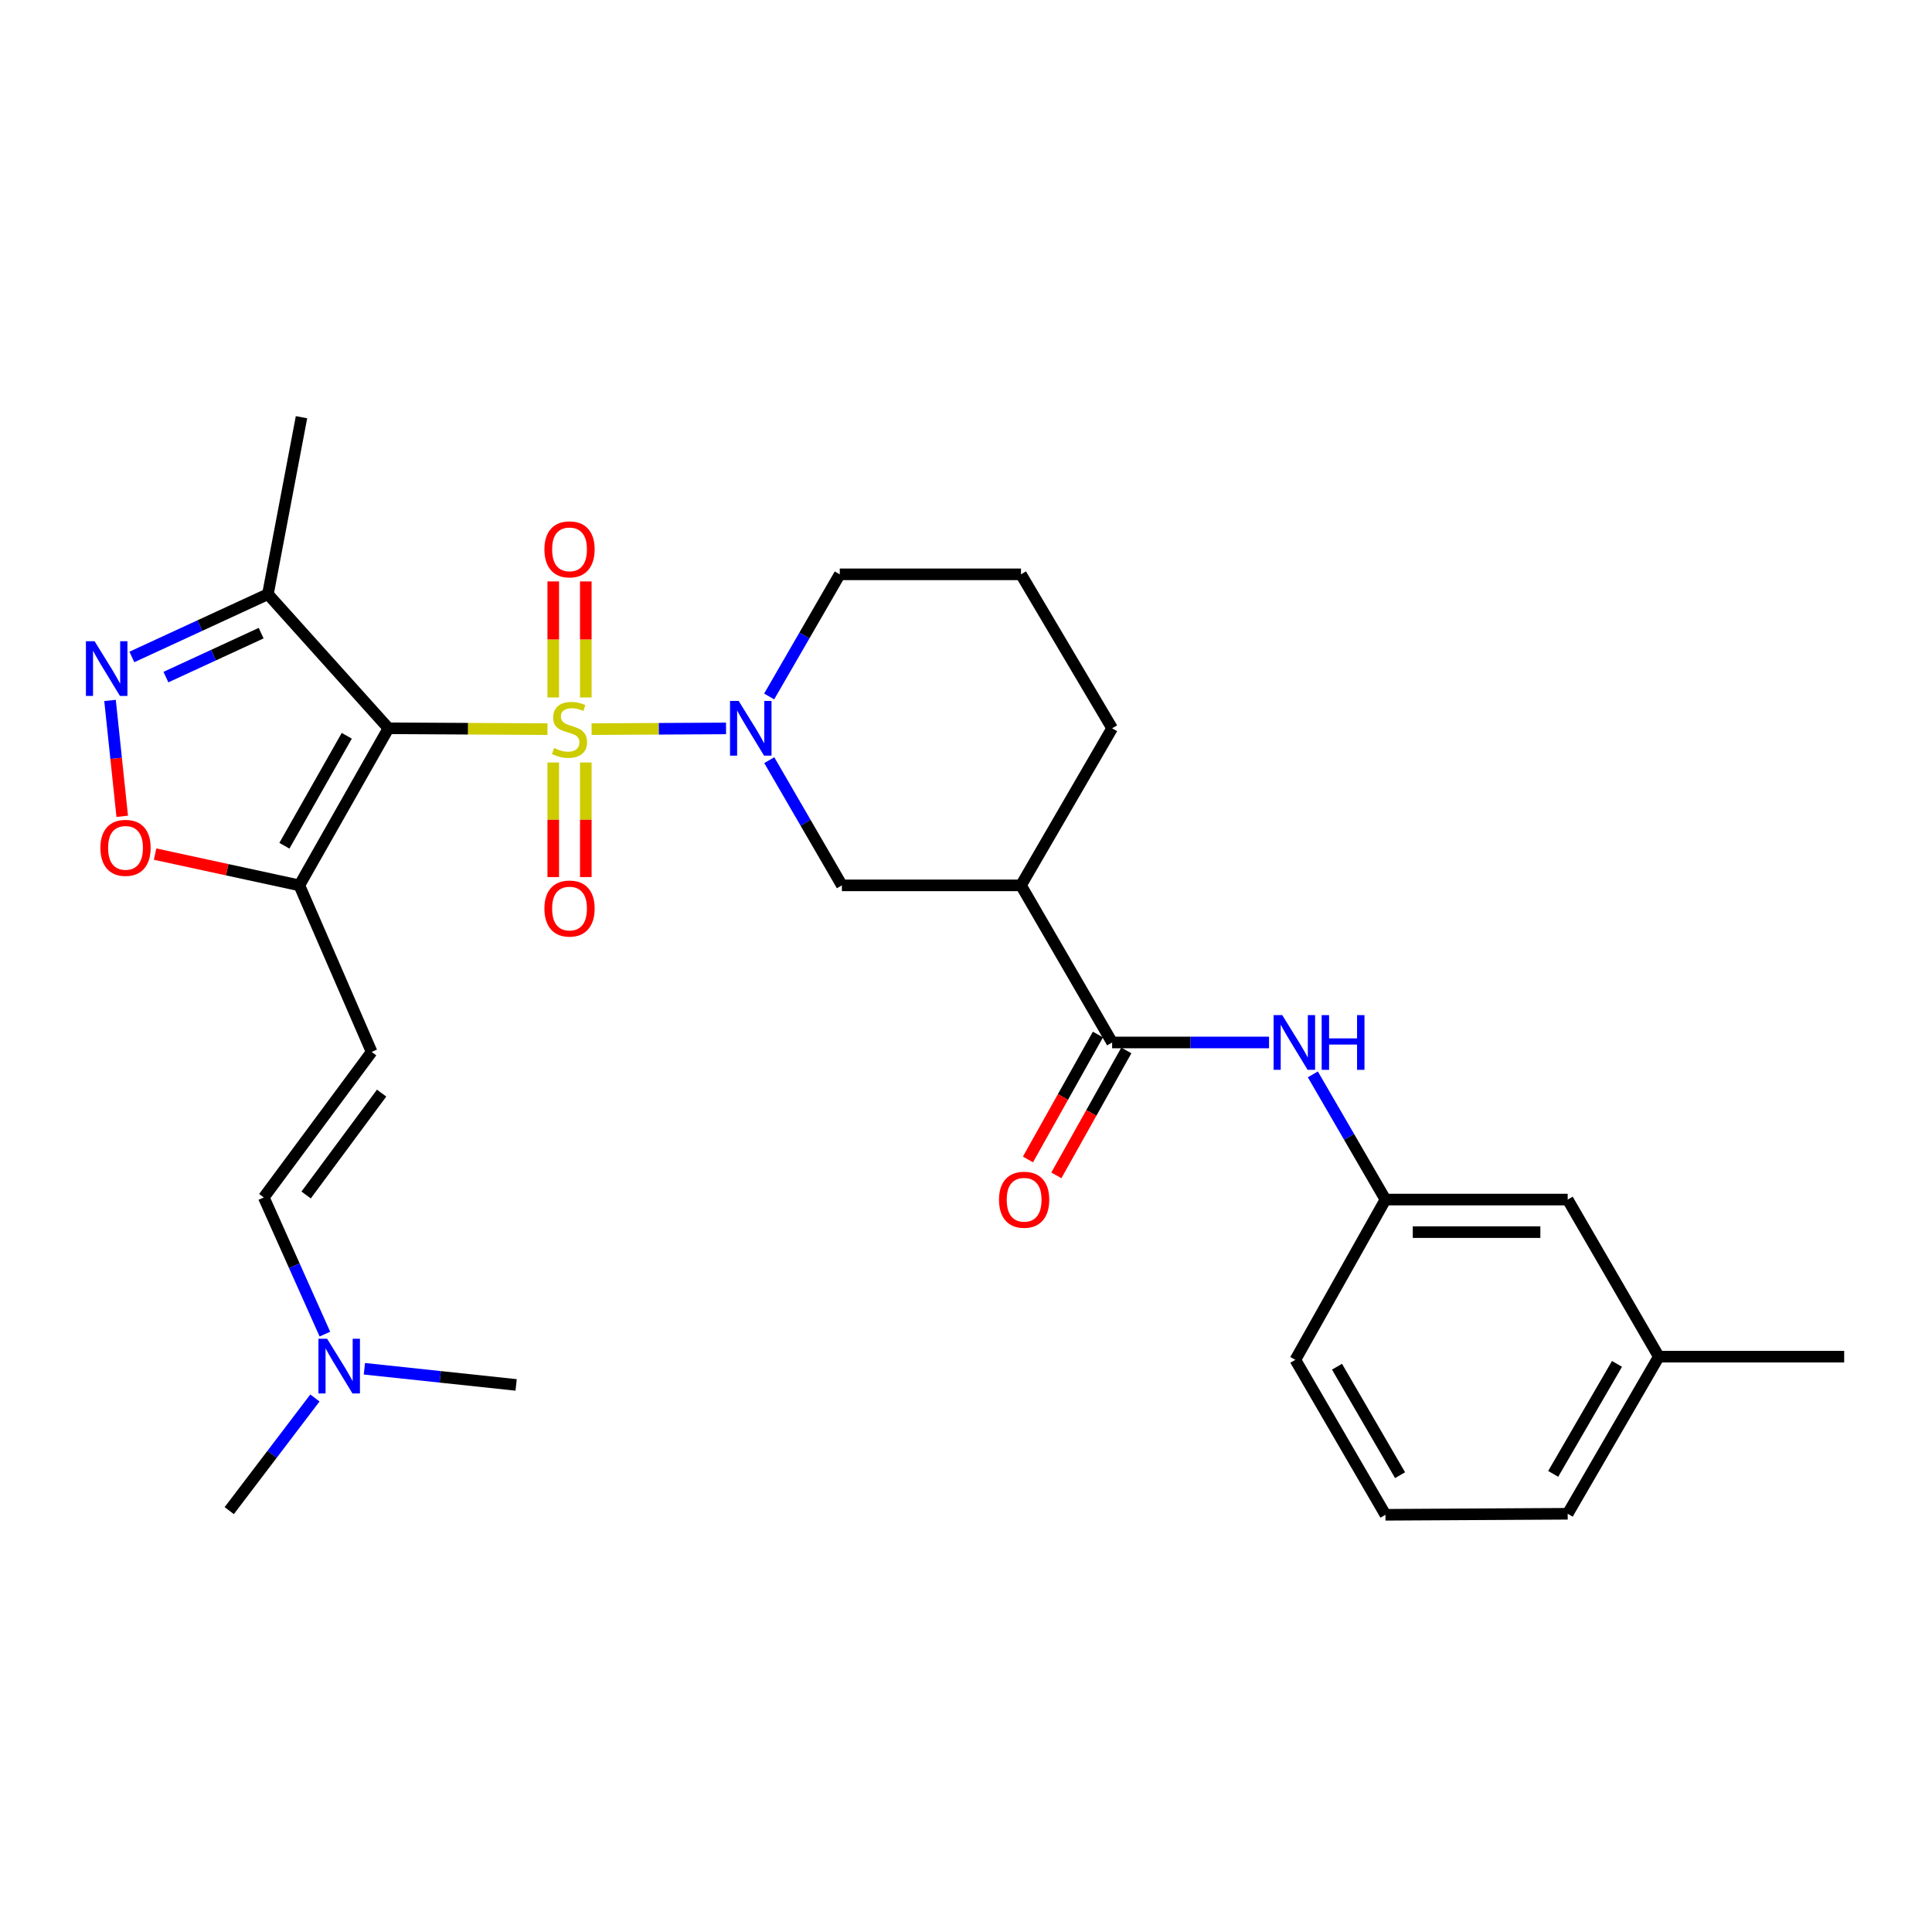 <?xml version='1.0' encoding='iso-8859-1'?>
<svg version='1.1' baseProfile='full'
              xmlns='http://www.w3.org/2000/svg'
                      xmlns:rdkit='http://www.rdkit.org/xml'
                      xmlns:xlink='http://www.w3.org/1999/xlink'
                  xml:space='preserve'
width='1000px' height='1000px' viewBox='0 0 1000 1000'>
<!-- END OF HEADER -->
<rect style='opacity:1.0;fill:#FFFFFF;stroke:none' width='1000' height='1000' x='0' y='0'> </rect>
<path class='bond-0' d='M 283.364,377.401 L 242.213,377.179' style='fill:none;fill-rule:evenodd;stroke:#CCCC00;stroke-width:6px;stroke-linecap:butt;stroke-linejoin:miter;stroke-opacity:1' />
<path class='bond-0' d='M 242.213,377.179 L 201.061,376.958' style='fill:none;fill-rule:evenodd;stroke:#000000;stroke-width:6px;stroke-linecap:butt;stroke-linejoin:miter;stroke-opacity:1' />
<path class='bond-1' d='M 306.212,377.401 L 341.005,377.214' style='fill:none;fill-rule:evenodd;stroke:#CCCC00;stroke-width:6px;stroke-linecap:butt;stroke-linejoin:miter;stroke-opacity:1' />
<path class='bond-1' d='M 341.005,377.214 L 375.797,377.027' style='fill:none;fill-rule:evenodd;stroke:#0000FF;stroke-width:6px;stroke-linecap:butt;stroke-linejoin:miter;stroke-opacity:1' />
<path class='bond-11' d='M 286.363,394.661 L 286.363,424.315' style='fill:none;fill-rule:evenodd;stroke:#CCCC00;stroke-width:6px;stroke-linecap:butt;stroke-linejoin:miter;stroke-opacity:1' />
<path class='bond-11' d='M 286.363,424.315 L 286.363,453.97' style='fill:none;fill-rule:evenodd;stroke:#FF0000;stroke-width:6px;stroke-linecap:butt;stroke-linejoin:miter;stroke-opacity:1' />
<path class='bond-11' d='M 303.211,394.661 L 303.211,424.315' style='fill:none;fill-rule:evenodd;stroke:#CCCC00;stroke-width:6px;stroke-linecap:butt;stroke-linejoin:miter;stroke-opacity:1' />
<path class='bond-11' d='M 303.211,424.315 L 303.211,453.97' style='fill:none;fill-rule:evenodd;stroke:#FF0000;stroke-width:6px;stroke-linecap:butt;stroke-linejoin:miter;stroke-opacity:1' />
<path class='bond-12' d='M 303.211,361.013 L 303.211,330.977' style='fill:none;fill-rule:evenodd;stroke:#CCCC00;stroke-width:6px;stroke-linecap:butt;stroke-linejoin:miter;stroke-opacity:1' />
<path class='bond-12' d='M 303.211,330.977 L 303.211,300.94' style='fill:none;fill-rule:evenodd;stroke:#FF0000;stroke-width:6px;stroke-linecap:butt;stroke-linejoin:miter;stroke-opacity:1' />
<path class='bond-12' d='M 286.363,361.013 L 286.363,330.977' style='fill:none;fill-rule:evenodd;stroke:#CCCC00;stroke-width:6px;stroke-linecap:butt;stroke-linejoin:miter;stroke-opacity:1' />
<path class='bond-12' d='M 286.363,330.977 L 286.363,300.94' style='fill:none;fill-rule:evenodd;stroke:#FF0000;stroke-width:6px;stroke-linecap:butt;stroke-linejoin:miter;stroke-opacity:1' />
<path class='bond-2' d='M 201.061,376.958 L 154.943,458.262' style='fill:none;fill-rule:evenodd;stroke:#000000;stroke-width:6px;stroke-linecap:butt;stroke-linejoin:miter;stroke-opacity:1' />
<path class='bond-2' d='M 179.488,380.84 L 147.205,437.753' style='fill:none;fill-rule:evenodd;stroke:#000000;stroke-width:6px;stroke-linecap:butt;stroke-linejoin:miter;stroke-opacity:1' />
<path class='bond-4' d='M 201.061,376.958 L 138.674,307.541' style='fill:none;fill-rule:evenodd;stroke:#000000;stroke-width:6px;stroke-linecap:butt;stroke-linejoin:miter;stroke-opacity:1' />
<path class='bond-9' d='M 398.175,393.467 L 416.969,425.865' style='fill:none;fill-rule:evenodd;stroke:#0000FF;stroke-width:6px;stroke-linecap:butt;stroke-linejoin:miter;stroke-opacity:1' />
<path class='bond-9' d='M 416.969,425.865 L 435.764,458.262' style='fill:none;fill-rule:evenodd;stroke:#000000;stroke-width:6px;stroke-linecap:butt;stroke-linejoin:miter;stroke-opacity:1' />
<path class='bond-17' d='M 398.112,360.497 L 416.386,328.885' style='fill:none;fill-rule:evenodd;stroke:#0000FF;stroke-width:6px;stroke-linecap:butt;stroke-linejoin:miter;stroke-opacity:1' />
<path class='bond-17' d='M 416.386,328.885 L 434.66,297.272' style='fill:none;fill-rule:evenodd;stroke:#000000;stroke-width:6px;stroke-linecap:butt;stroke-linejoin:miter;stroke-opacity:1' />
<path class='bond-6' d='M 154.943,458.262 L 117.607,450.171' style='fill:none;fill-rule:evenodd;stroke:#000000;stroke-width:6px;stroke-linecap:butt;stroke-linejoin:miter;stroke-opacity:1' />
<path class='bond-6' d='M 117.607,450.171 L 80.272,442.08' style='fill:none;fill-rule:evenodd;stroke:#FF0000;stroke-width:6px;stroke-linecap:butt;stroke-linejoin:miter;stroke-opacity:1' />
<path class='bond-8' d='M 154.943,458.262 L 192.356,544.462' style='fill:none;fill-rule:evenodd;stroke:#000000;stroke-width:6px;stroke-linecap:butt;stroke-linejoin:miter;stroke-opacity:1' />
<path class='bond-3' d='M 68.255,340.041 L 103.465,323.791' style='fill:none;fill-rule:evenodd;stroke:#0000FF;stroke-width:6px;stroke-linecap:butt;stroke-linejoin:miter;stroke-opacity:1' />
<path class='bond-3' d='M 103.465,323.791 L 138.674,307.541' style='fill:none;fill-rule:evenodd;stroke:#000000;stroke-width:6px;stroke-linecap:butt;stroke-linejoin:miter;stroke-opacity:1' />
<path class='bond-3' d='M 85.878,350.464 L 110.525,339.089' style='fill:none;fill-rule:evenodd;stroke:#0000FF;stroke-width:6px;stroke-linecap:butt;stroke-linejoin:miter;stroke-opacity:1' />
<path class='bond-3' d='M 110.525,339.089 L 135.172,327.714' style='fill:none;fill-rule:evenodd;stroke:#000000;stroke-width:6px;stroke-linecap:butt;stroke-linejoin:miter;stroke-opacity:1' />
<path class='bond-29' d='M 56.952,362.549 L 60.107,392.539' style='fill:none;fill-rule:evenodd;stroke:#0000FF;stroke-width:6px;stroke-linecap:butt;stroke-linejoin:miter;stroke-opacity:1' />
<path class='bond-29' d='M 60.107,392.539 L 63.262,422.528' style='fill:none;fill-rule:evenodd;stroke:#FF0000;stroke-width:6px;stroke-linecap:butt;stroke-linejoin:miter;stroke-opacity:1' />
<path class='bond-21' d='M 138.674,307.541 L 156.057,215.949' style='fill:none;fill-rule:evenodd;stroke:#000000;stroke-width:6px;stroke-linecap:butt;stroke-linejoin:miter;stroke-opacity:1' />
<path class='bond-5' d='M 575.637,539.585 L 528.46,458.262' style='fill:none;fill-rule:evenodd;stroke:#000000;stroke-width:6px;stroke-linecap:butt;stroke-linejoin:miter;stroke-opacity:1' />
<path class='bond-10' d='M 575.637,539.585 L 616.245,539.585' style='fill:none;fill-rule:evenodd;stroke:#000000;stroke-width:6px;stroke-linecap:butt;stroke-linejoin:miter;stroke-opacity:1' />
<path class='bond-10' d='M 616.245,539.585 L 656.854,539.585' style='fill:none;fill-rule:evenodd;stroke:#0000FF;stroke-width:6px;stroke-linecap:butt;stroke-linejoin:miter;stroke-opacity:1' />
<path class='bond-14' d='M 568.287,535.468 L 550.176,567.8' style='fill:none;fill-rule:evenodd;stroke:#000000;stroke-width:6px;stroke-linecap:butt;stroke-linejoin:miter;stroke-opacity:1' />
<path class='bond-14' d='M 550.176,567.8 L 532.065,600.132' style='fill:none;fill-rule:evenodd;stroke:#FF0000;stroke-width:6px;stroke-linecap:butt;stroke-linejoin:miter;stroke-opacity:1' />
<path class='bond-14' d='M 582.986,543.702 L 564.876,576.034' style='fill:none;fill-rule:evenodd;stroke:#000000;stroke-width:6px;stroke-linecap:butt;stroke-linejoin:miter;stroke-opacity:1' />
<path class='bond-14' d='M 564.876,576.034 L 546.765,608.366' style='fill:none;fill-rule:evenodd;stroke:#FF0000;stroke-width:6px;stroke-linecap:butt;stroke-linejoin:miter;stroke-opacity:1' />
<path class='bond-7' d='M 528.46,458.262 L 435.764,458.262' style='fill:none;fill-rule:evenodd;stroke:#000000;stroke-width:6px;stroke-linecap:butt;stroke-linejoin:miter;stroke-opacity:1' />
<path class='bond-30' d='M 528.46,458.262 L 575.637,376.958' style='fill:none;fill-rule:evenodd;stroke:#000000;stroke-width:6px;stroke-linecap:butt;stroke-linejoin:miter;stroke-opacity:1' />
<path class='bond-13' d='M 192.356,544.462 L 136.54,619.794' style='fill:none;fill-rule:evenodd;stroke:#000000;stroke-width:6px;stroke-linecap:butt;stroke-linejoin:miter;stroke-opacity:1' />
<path class='bond-13' d='M 197.522,565.792 L 158.45,618.525' style='fill:none;fill-rule:evenodd;stroke:#000000;stroke-width:6px;stroke-linecap:butt;stroke-linejoin:miter;stroke-opacity:1' />
<path class='bond-15' d='M 679.527,556.095 L 698.318,588.497' style='fill:none;fill-rule:evenodd;stroke:#0000FF;stroke-width:6px;stroke-linecap:butt;stroke-linejoin:miter;stroke-opacity:1' />
<path class='bond-15' d='M 698.318,588.497 L 717.11,620.899' style='fill:none;fill-rule:evenodd;stroke:#000000;stroke-width:6px;stroke-linecap:butt;stroke-linejoin:miter;stroke-opacity:1' />
<path class='bond-16' d='M 136.54,619.794 L 152.352,655.162' style='fill:none;fill-rule:evenodd;stroke:#000000;stroke-width:6px;stroke-linecap:butt;stroke-linejoin:miter;stroke-opacity:1' />
<path class='bond-16' d='M 152.352,655.162 L 168.164,690.53' style='fill:none;fill-rule:evenodd;stroke:#0000FF;stroke-width:6px;stroke-linecap:butt;stroke-linejoin:miter;stroke-opacity:1' />
<path class='bond-18' d='M 717.11,620.899 L 811.434,620.899' style='fill:none;fill-rule:evenodd;stroke:#000000;stroke-width:6px;stroke-linecap:butt;stroke-linejoin:miter;stroke-opacity:1' />
<path class='bond-18' d='M 731.258,637.748 L 797.286,637.748' style='fill:none;fill-rule:evenodd;stroke:#000000;stroke-width:6px;stroke-linecap:butt;stroke-linejoin:miter;stroke-opacity:1' />
<path class='bond-24' d='M 717.11,620.899 L 670.467,703.841' style='fill:none;fill-rule:evenodd;stroke:#000000;stroke-width:6px;stroke-linecap:butt;stroke-linejoin:miter;stroke-opacity:1' />
<path class='bond-25' d='M 163.005,723.59 L 140.829,752.744' style='fill:none;fill-rule:evenodd;stroke:#0000FF;stroke-width:6px;stroke-linecap:butt;stroke-linejoin:miter;stroke-opacity:1' />
<path class='bond-25' d='M 140.829,752.744 L 118.652,781.898' style='fill:none;fill-rule:evenodd;stroke:#000000;stroke-width:6px;stroke-linecap:butt;stroke-linejoin:miter;stroke-opacity:1' />
<path class='bond-26' d='M 188.606,708.469 L 227.876,712.651' style='fill:none;fill-rule:evenodd;stroke:#0000FF;stroke-width:6px;stroke-linecap:butt;stroke-linejoin:miter;stroke-opacity:1' />
<path class='bond-26' d='M 227.876,712.651 L 267.146,716.834' style='fill:none;fill-rule:evenodd;stroke:#000000;stroke-width:6px;stroke-linecap:butt;stroke-linejoin:miter;stroke-opacity:1' />
<path class='bond-22' d='M 434.66,297.272 L 528.46,297.272' style='fill:none;fill-rule:evenodd;stroke:#000000;stroke-width:6px;stroke-linecap:butt;stroke-linejoin:miter;stroke-opacity:1' />
<path class='bond-20' d='M 811.434,620.899 L 858.601,702.203' style='fill:none;fill-rule:evenodd;stroke:#000000;stroke-width:6px;stroke-linecap:butt;stroke-linejoin:miter;stroke-opacity:1' />
<path class='bond-19' d='M 575.637,376.958 L 528.46,297.272' style='fill:none;fill-rule:evenodd;stroke:#000000;stroke-width:6px;stroke-linecap:butt;stroke-linejoin:miter;stroke-opacity:1' />
<path class='bond-28' d='M 858.601,702.203 L 954.545,702.203' style='fill:none;fill-rule:evenodd;stroke:#000000;stroke-width:6px;stroke-linecap:butt;stroke-linejoin:miter;stroke-opacity:1' />
<path class='bond-31' d='M 858.601,702.203 L 811.434,783.526' style='fill:none;fill-rule:evenodd;stroke:#000000;stroke-width:6px;stroke-linecap:butt;stroke-linejoin:miter;stroke-opacity:1' />
<path class='bond-31' d='M 836.952,705.949 L 803.935,762.875' style='fill:none;fill-rule:evenodd;stroke:#000000;stroke-width:6px;stroke-linecap:butt;stroke-linejoin:miter;stroke-opacity:1' />
<path class='bond-23' d='M 717.11,784.051 L 670.467,703.841' style='fill:none;fill-rule:evenodd;stroke:#000000;stroke-width:6px;stroke-linecap:butt;stroke-linejoin:miter;stroke-opacity:1' />
<path class='bond-23' d='M 724.678,763.549 L 692.028,707.403' style='fill:none;fill-rule:evenodd;stroke:#000000;stroke-width:6px;stroke-linecap:butt;stroke-linejoin:miter;stroke-opacity:1' />
<path class='bond-27' d='M 717.11,784.051 L 811.434,783.526' style='fill:none;fill-rule:evenodd;stroke:#000000;stroke-width:6px;stroke-linecap:butt;stroke-linejoin:miter;stroke-opacity:1' />
<path  class='atom-0' d='M 286.787 387.183
Q 287.107 387.303, 288.427 387.863
Q 289.747 388.423, 291.187 388.783
Q 292.667 389.103, 294.107 389.103
Q 296.787 389.103, 298.347 387.823
Q 299.907 386.503, 299.907 384.223
Q 299.907 382.663, 299.107 381.703
Q 298.347 380.743, 297.147 380.223
Q 295.947 379.703, 293.947 379.103
Q 291.427 378.343, 289.907 377.623
Q 288.427 376.903, 287.347 375.383
Q 286.307 373.863, 286.307 371.303
Q 286.307 367.743, 288.707 365.543
Q 291.147 363.343, 295.947 363.343
Q 299.227 363.343, 302.947 364.903
L 302.027 367.983
Q 298.627 366.583, 296.067 366.583
Q 293.307 366.583, 291.787 367.743
Q 290.267 368.863, 290.307 370.823
Q 290.307 372.343, 291.067 373.263
Q 291.867 374.183, 292.987 374.703
Q 294.147 375.223, 296.067 375.823
Q 298.627 376.623, 300.147 377.423
Q 301.667 378.223, 302.747 379.863
Q 303.867 381.463, 303.867 384.223
Q 303.867 388.143, 301.227 390.263
Q 298.627 392.343, 294.267 392.343
Q 291.747 392.343, 289.827 391.783
Q 287.947 391.263, 285.707 390.343
L 286.787 387.183
' fill='#CCCC00'/>
<path  class='atom-2' d='M 382.337 362.798
L 391.617 377.798
Q 392.537 379.278, 394.017 381.958
Q 395.497 384.638, 395.577 384.798
L 395.577 362.798
L 399.337 362.798
L 399.337 391.118
L 395.457 391.118
L 385.497 374.718
Q 384.337 372.798, 383.097 370.598
Q 381.897 368.398, 381.537 367.718
L 381.537 391.118
L 377.857 391.118
L 377.857 362.798
L 382.337 362.798
' fill='#0000FF'/>
<path  class='atom-4' d='M 48.957 331.899
L 58.237 346.899
Q 59.157 348.379, 60.637 351.059
Q 62.117 353.739, 62.197 353.899
L 62.197 331.899
L 65.957 331.899
L 65.957 360.219
L 62.077 360.219
L 52.117 343.819
Q 50.957 341.899, 49.717 339.699
Q 48.517 337.499, 48.157 336.819
L 48.157 360.219
L 44.477 360.219
L 44.477 331.899
L 48.957 331.899
' fill='#0000FF'/>
<path  class='atom-7' d='M 51.971 438.844
Q 51.971 432.044, 55.331 428.244
Q 58.691 424.444, 64.971 424.444
Q 71.251 424.444, 74.611 428.244
Q 77.971 432.044, 77.971 438.844
Q 77.971 445.724, 74.571 449.644
Q 71.171 453.524, 64.971 453.524
Q 58.731 453.524, 55.331 449.644
Q 51.971 445.764, 51.971 438.844
M 64.971 450.324
Q 69.291 450.324, 71.611 447.444
Q 73.971 444.524, 73.971 438.844
Q 73.971 433.284, 71.611 430.484
Q 69.291 427.644, 64.971 427.644
Q 60.651 427.644, 58.291 430.444
Q 55.971 433.244, 55.971 438.844
Q 55.971 444.564, 58.291 447.444
Q 60.651 450.324, 64.971 450.324
' fill='#FF0000'/>
<path  class='atom-11' d='M 663.692 525.425
L 672.972 540.425
Q 673.892 541.905, 675.372 544.585
Q 676.852 547.265, 676.932 547.425
L 676.932 525.425
L 680.692 525.425
L 680.692 553.745
L 676.812 553.745
L 666.852 537.345
Q 665.692 535.425, 664.452 533.225
Q 663.252 531.025, 662.892 530.345
L 662.892 553.745
L 659.212 553.745
L 659.212 525.425
L 663.692 525.425
' fill='#0000FF'/>
<path  class='atom-11' d='M 684.092 525.425
L 687.932 525.425
L 687.932 537.465
L 702.412 537.465
L 702.412 525.425
L 706.252 525.425
L 706.252 553.745
L 702.412 553.745
L 702.412 540.665
L 687.932 540.665
L 687.932 553.745
L 684.092 553.745
L 684.092 525.425
' fill='#0000FF'/>
<path  class='atom-12' d='M 281.787 470.258
Q 281.787 463.458, 285.147 459.658
Q 288.507 455.858, 294.787 455.858
Q 301.067 455.858, 304.427 459.658
Q 307.787 463.458, 307.787 470.258
Q 307.787 477.138, 304.387 481.058
Q 300.987 484.938, 294.787 484.938
Q 288.547 484.938, 285.147 481.058
Q 281.787 477.178, 281.787 470.258
M 294.787 481.738
Q 299.107 481.738, 301.427 478.858
Q 303.787 475.938, 303.787 470.258
Q 303.787 464.698, 301.427 461.898
Q 299.107 459.058, 294.787 459.058
Q 290.467 459.058, 288.107 461.858
Q 285.787 464.658, 285.787 470.258
Q 285.787 475.978, 288.107 478.858
Q 290.467 481.738, 294.787 481.738
' fill='#FF0000'/>
<path  class='atom-13' d='M 281.787 284.342
Q 281.787 277.542, 285.147 273.742
Q 288.507 269.942, 294.787 269.942
Q 301.067 269.942, 304.427 273.742
Q 307.787 277.542, 307.787 284.342
Q 307.787 291.222, 304.387 295.142
Q 300.987 299.022, 294.787 299.022
Q 288.547 299.022, 285.147 295.142
Q 281.787 291.262, 281.787 284.342
M 294.787 295.822
Q 299.107 295.822, 301.427 292.942
Q 303.787 290.022, 303.787 284.342
Q 303.787 278.782, 301.427 275.982
Q 299.107 273.142, 294.787 273.142
Q 290.467 273.142, 288.107 275.942
Q 285.787 278.742, 285.787 284.342
Q 285.787 290.062, 288.107 292.942
Q 290.467 295.822, 294.787 295.822
' fill='#FF0000'/>
<path  class='atom-15' d='M 517.089 620.979
Q 517.089 614.179, 520.449 610.379
Q 523.809 606.579, 530.089 606.579
Q 536.369 606.579, 539.729 610.379
Q 543.089 614.179, 543.089 620.979
Q 543.089 627.859, 539.689 631.779
Q 536.289 635.659, 530.089 635.659
Q 523.849 635.659, 520.449 631.779
Q 517.089 627.899, 517.089 620.979
M 530.089 632.459
Q 534.409 632.459, 536.729 629.579
Q 539.089 626.659, 539.089 620.979
Q 539.089 615.419, 536.729 612.619
Q 534.409 609.779, 530.089 609.779
Q 525.769 609.779, 523.409 612.579
Q 521.089 615.379, 521.089 620.979
Q 521.089 626.699, 523.409 629.579
Q 525.769 632.459, 530.089 632.459
' fill='#FF0000'/>
<path  class='atom-17' d='M 169.304 692.92
L 178.584 707.92
Q 179.504 709.4, 180.984 712.08
Q 182.464 714.76, 182.544 714.92
L 182.544 692.92
L 186.304 692.92
L 186.304 721.24
L 182.424 721.24
L 172.464 704.84
Q 171.304 702.92, 170.064 700.72
Q 168.864 698.52, 168.504 697.84
L 168.504 721.24
L 164.824 721.24
L 164.824 692.92
L 169.304 692.92
' fill='#0000FF'/>
</svg>
